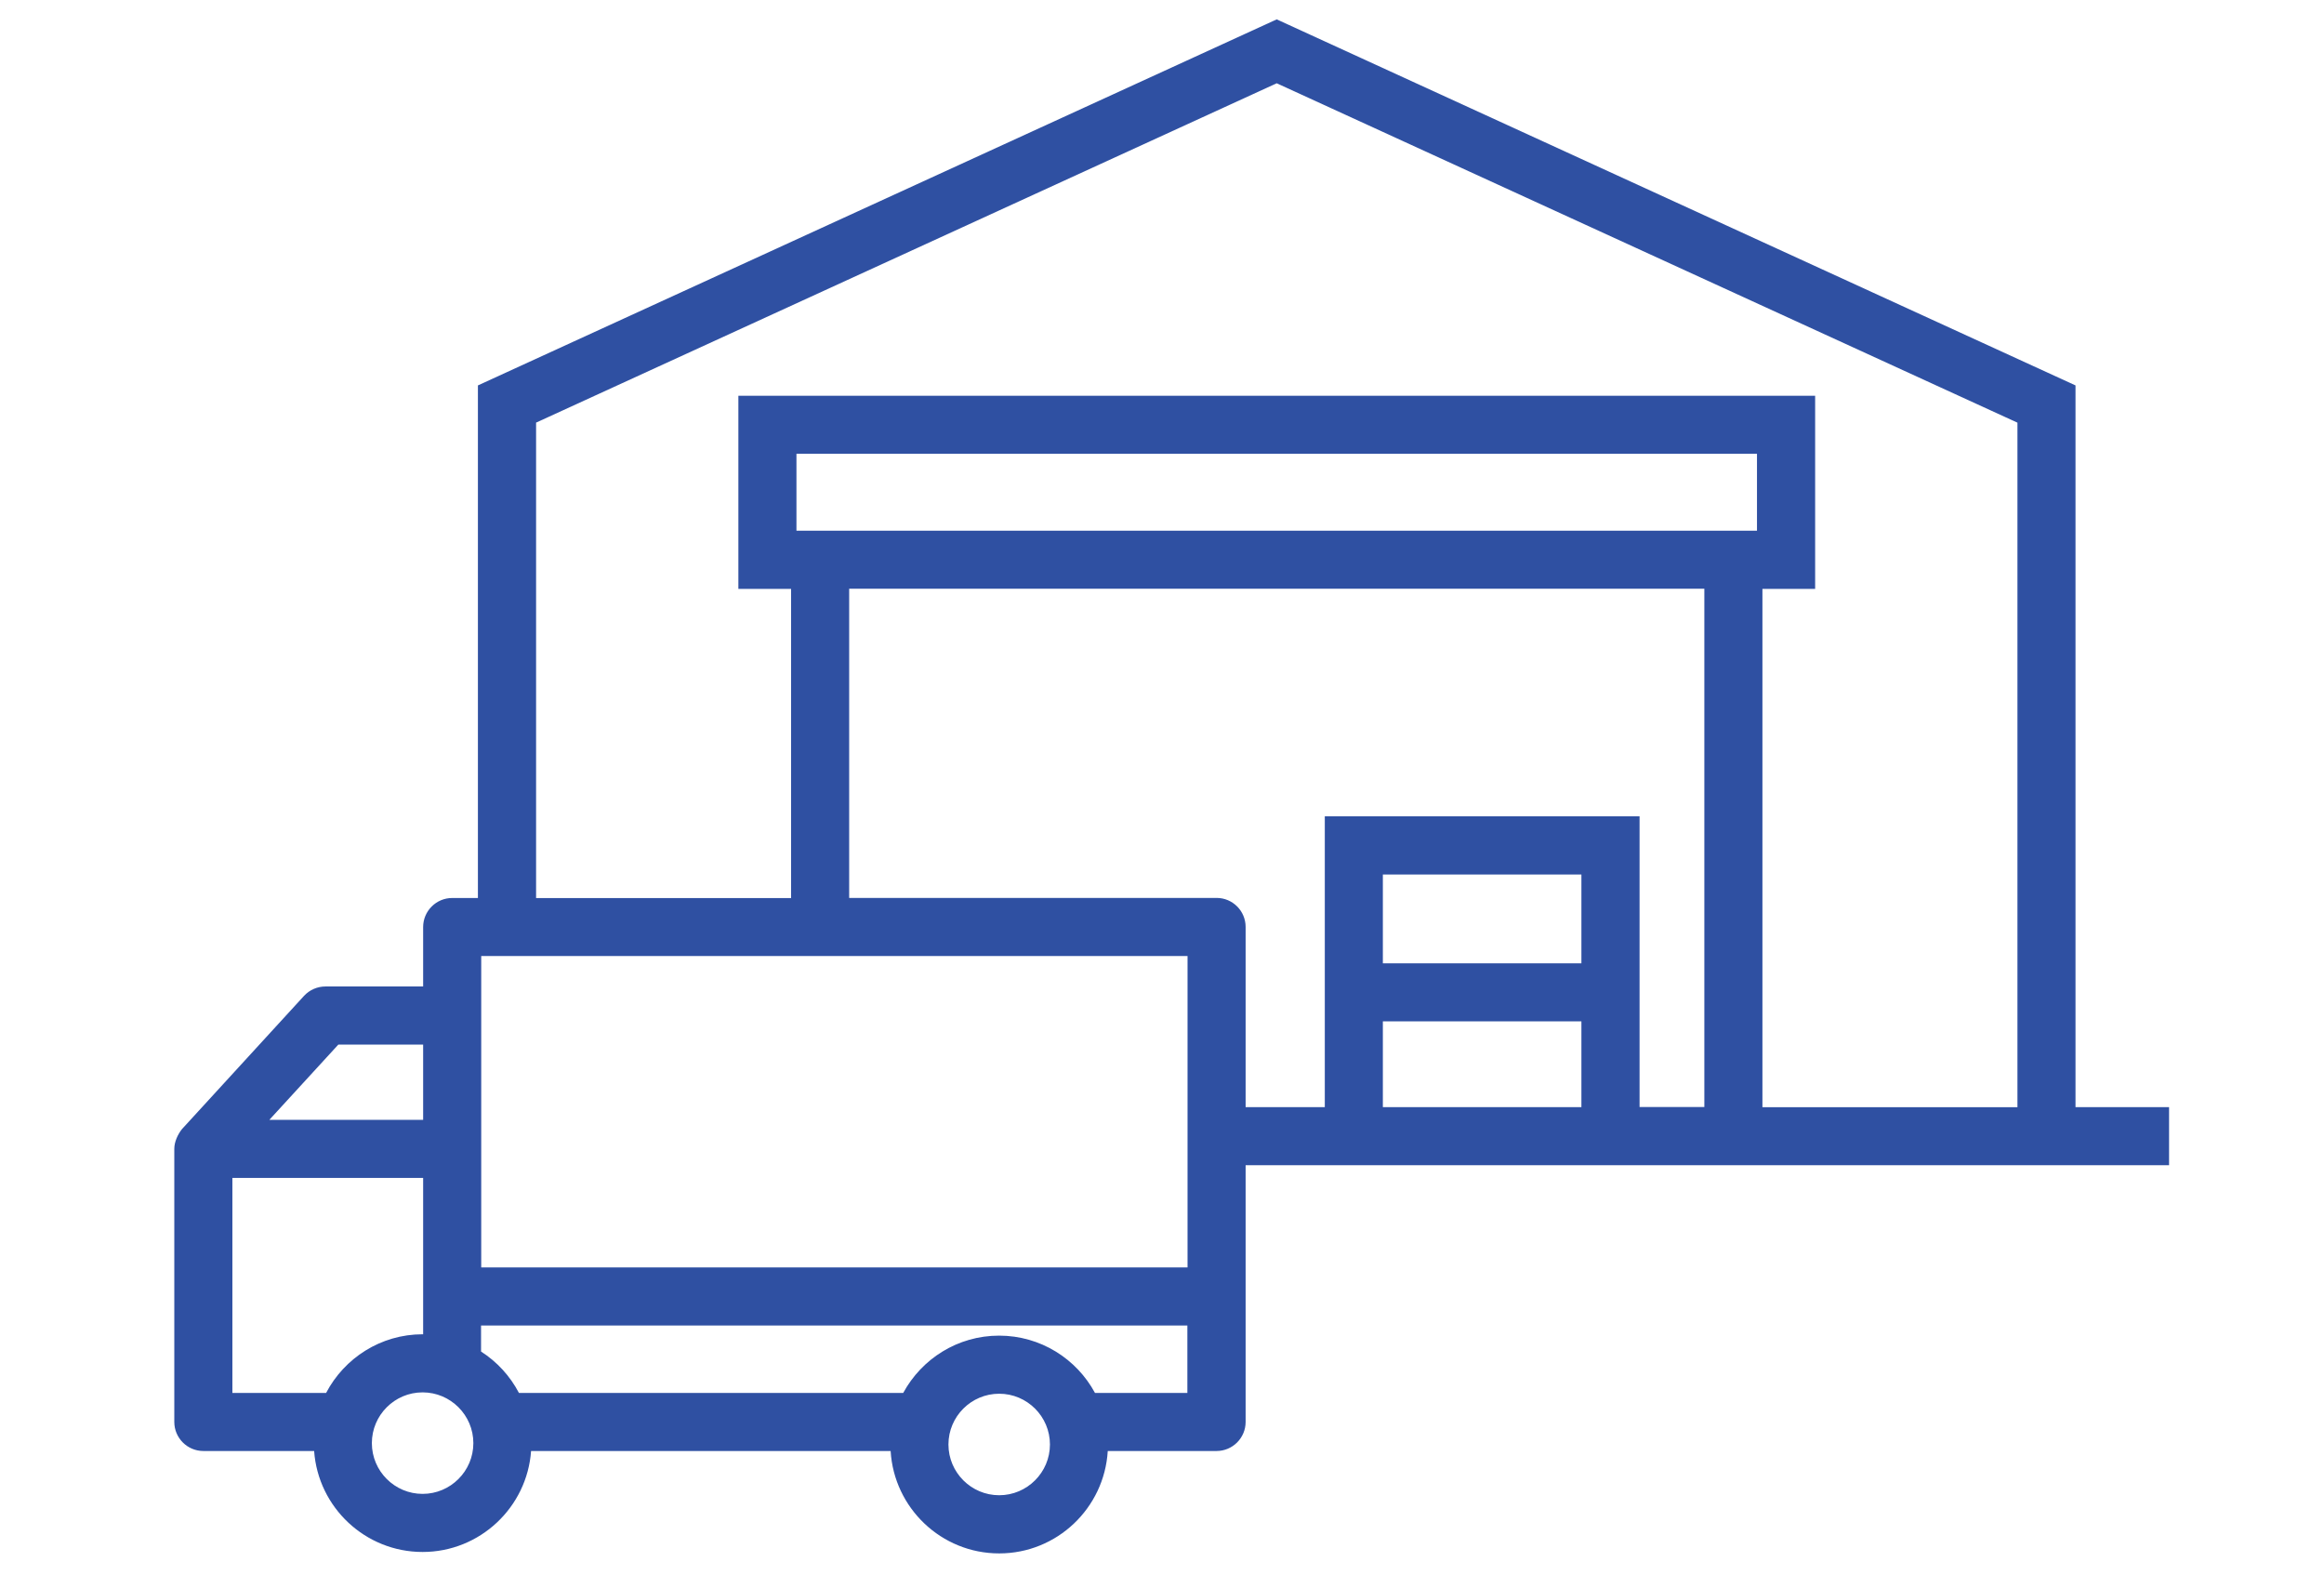 <svg width="120" height="82" viewBox="0 0 120 82" fill="none" xmlns="http://www.w3.org/2000/svg">
<path d="M107.169 57.157V19.898L65.923 1L24.677 19.898V46.361H23.349C22.523 46.361 21.849 47.035 21.849 47.861V50.929H16.806C16.387 50.929 15.985 51.104 15.699 51.413L9.392 58.297C9.185 58.56 9 58.943 9 59.312V73.411C9 74.237 9.674 74.911 10.499 74.911H16.22C16.428 77.822 18.859 80.124 21.821 80.124C24.783 80.124 27.215 77.817 27.422 74.911H45.988C46.163 77.854 48.604 80.198 51.593 80.198C54.583 80.198 57.024 77.854 57.199 74.911H62.818C63.644 74.911 64.318 74.237 64.318 73.411V60.156H112V57.157H107.169ZM27.676 21.821L65.923 4.299L104.171 21.821V57.162H91.003V30.403H93.725V20.433H38.126V30.403H40.848V46.366H27.681V21.826L27.676 21.821ZM41.125 27.399V23.427H90.722V27.399H41.125ZM61.319 65.434H24.848V49.356H61.319V65.434ZM17.466 53.928H21.849V57.813H13.909L17.471 53.928H17.466ZM11.999 60.812H21.849V68.885C21.849 68.885 21.831 68.885 21.821 68.885C19.658 68.885 17.78 70.117 16.839 71.912H11.999V60.812ZM21.821 77.125C20.377 77.125 19.201 75.949 19.201 74.505C19.201 73.061 20.377 71.884 21.821 71.884C23.265 71.884 24.442 73.061 24.442 74.505C24.442 75.949 23.265 77.125 21.821 77.125ZM51.593 77.195C50.149 77.195 48.973 76.018 48.973 74.574C48.973 73.13 50.149 71.954 51.593 71.954C53.037 71.954 54.214 73.13 54.214 74.574C54.214 76.018 53.037 77.195 51.593 77.195ZM56.539 71.912C55.589 70.154 53.729 68.955 51.589 68.955C49.448 68.955 47.593 70.154 46.638 71.912H26.795C26.338 71.04 25.665 70.306 24.839 69.776V68.433H61.31V71.912H56.535H56.539ZM71.404 57.157V52.728H81.656V57.157H71.404ZM71.404 49.734V45.148H81.656V49.734H71.404ZM84.655 42.145H68.406V57.157H64.318V47.856C64.318 47.031 63.649 46.357 62.818 46.357H43.847V30.394H88.004V57.153H84.659V42.14L84.655 42.145Z" fill="#2F50A2"/>
</svg>
